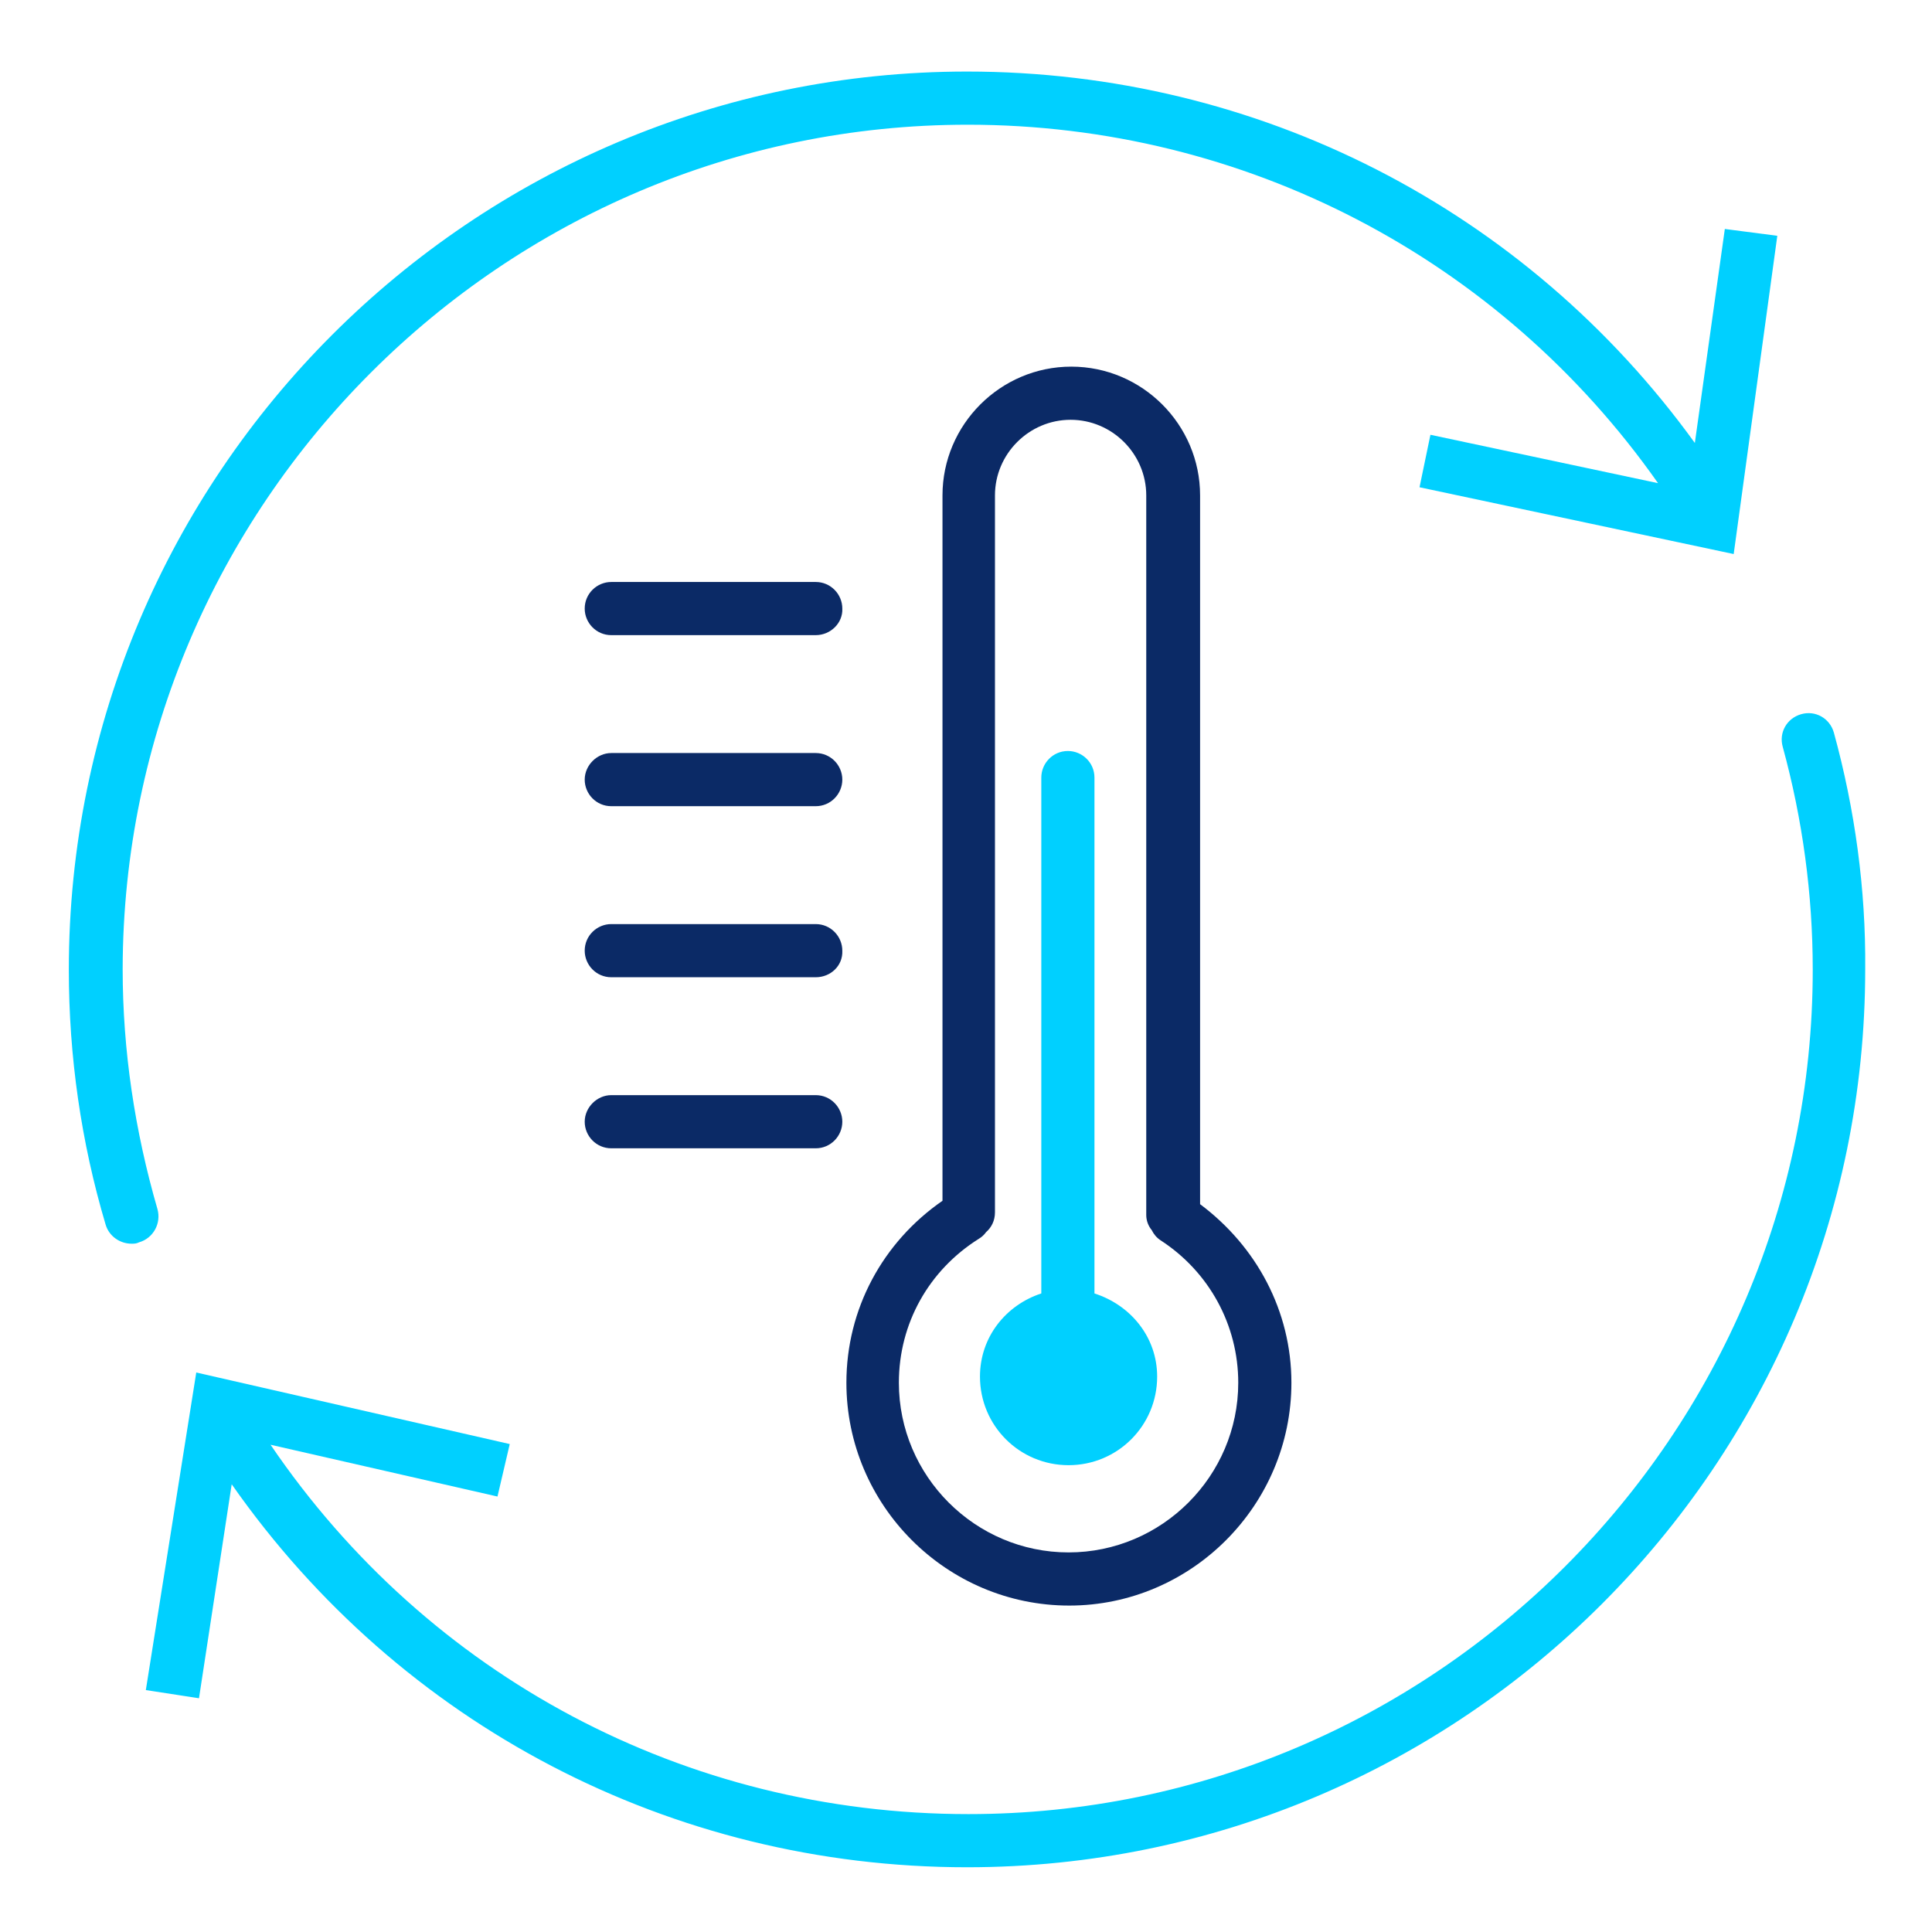 <?xml version="1.0" encoding="UTF-8"?>
<!-- Generator: Adobe Illustrator 28.0.0, SVG Export Plug-In . SVG Version: 6.00 Build 0)  -->
<svg xmlns="http://www.w3.org/2000/svg" xmlns:xlink="http://www.w3.org/1999/xlink" version="1.1" id="Layer_1" x="0px" y="0px" viewBox="0 0 28.35 28.35" style="enable-background:new 0 0 28.35 28.35;" xml:space="preserve">
<style type="text/css">
	.st0{fill:#00D0FF;}
	.st1{fill:#0B2A66;}
</style>
<g>
	<g>
		<path class="st0" d="M26.91,10.75c-0.06-0.21-0.27-0.33-0.48-0.27c-0.21,0.06-0.33,0.27-0.27,0.48c0.29,1.06,0.44,2.16,0.44,3.27    c0,6.83-5.56,12.39-12.39,12.39c-4.15,0-7.93-2.02-10.24-5.42l3.33,0.76l0.18-0.77l-4.6-1.05L2.14,24.8l0.78,0.12l0.48-3.14    c2.47,3.53,6.45,5.62,10.79,5.62c7.27,0,13.18-5.91,13.18-13.18C27.38,13.05,27.22,11.88,26.91,10.75L26.91,10.75z"></path>
		<path class="st0" d="M25.31,3.36L24.87,6.5c-2.48-3.43-6.41-5.45-10.68-5.45c-7.27,0-13.18,5.91-13.18,13.18    c0,1.27,0.18,2.53,0.54,3.74c0.05,0.17,0.21,0.28,0.38,0.28c0.04,0,0.07,0,0.11-0.02c0.21-0.06,0.33-0.28,0.27-0.49    C1.98,16.6,1.8,15.42,1.8,14.22C1.81,7.4,7.37,1.83,14.2,1.83c4.06,0,7.81,1.96,10.13,5.26l-3.34-0.71l-0.16,0.77l4.61,0.98    l0.64-4.67L25.31,3.36L25.31,3.36z"></path>
		<path class="st1" d="M11.97,9.32h-3c-0.22,0-0.39-0.18-0.39-0.39c0-0.22,0.18-0.39,0.39-0.39h3c0.22,0,0.39,0.18,0.39,0.39    C12.37,9.14,12.19,9.32,11.97,9.32z"></path>
		<path class="st1" d="M11.97,11.83h-3c-0.22,0-0.39-0.18-0.39-0.39s0.18-0.39,0.39-0.39h3c0.22,0,0.39,0.18,0.39,0.39    S12.19,11.83,11.97,11.83z"></path>
		<path class="st1" d="M11.97,14.34h-3c-0.22,0-0.39-0.18-0.39-0.39c0-0.22,0.18-0.39,0.39-0.39h3c0.22,0,0.39,0.18,0.39,0.39    C12.37,14.17,12.19,14.34,11.97,14.34z"></path>
		<path class="st1" d="M11.97,16.85h-3c-0.22,0-0.39-0.18-0.39-0.39s0.18-0.39,0.39-0.39h3c0.22,0,0.39,0.18,0.39,0.39    S12.19,16.85,11.97,16.85z"></path>
		<g>
			<path class="st1" d="M15.68,23.56L15.68,23.56L15.68,23.56z"></path>
			<path class="st1" d="M18.95,20.29c0-1.05-0.51-2-1.34-2.62V7.27c0-1.04-0.85-1.89-1.89-1.89s-1.89,0.85-1.89,1.89v10.35     c-0.88,0.61-1.41,1.59-1.41,2.67c0,1.8,1.47,3.27,3.27,3.27C17.48,23.56,18.95,22.09,18.95,20.29z M15.68,22.78     c-1.37,0-2.49-1.12-2.49-2.49c0-0.87,0.44-1.65,1.17-2.11c0.05-0.03,0.08-0.06,0.11-0.1c0.08-0.07,0.13-0.17,0.13-0.29V7.27     c0-0.61,0.5-1.11,1.11-1.11s1.11,0.5,1.11,1.11v10.56c0,0.08,0.03,0.16,0.08,0.22c0.03,0.06,0.07,0.11,0.13,0.15     c0.71,0.46,1.14,1.24,1.14,2.09C18.17,21.66,17.05,22.78,15.68,22.78z"></path>
		</g>
	</g>
</g>
<path class="st0" d="M16.06,18.98v-7.57c0-0.22-0.18-0.39-0.39-0.39c-0.22,0-0.39,0.18-0.39,0.39v7.57c-0.52,0.17-0.9,0.64-0.9,1.22  c0,0.72,0.58,1.3,1.3,1.3s1.3-0.58,1.3-1.3C16.98,19.62,16.59,19.15,16.06,18.98z"></path>
</svg>
